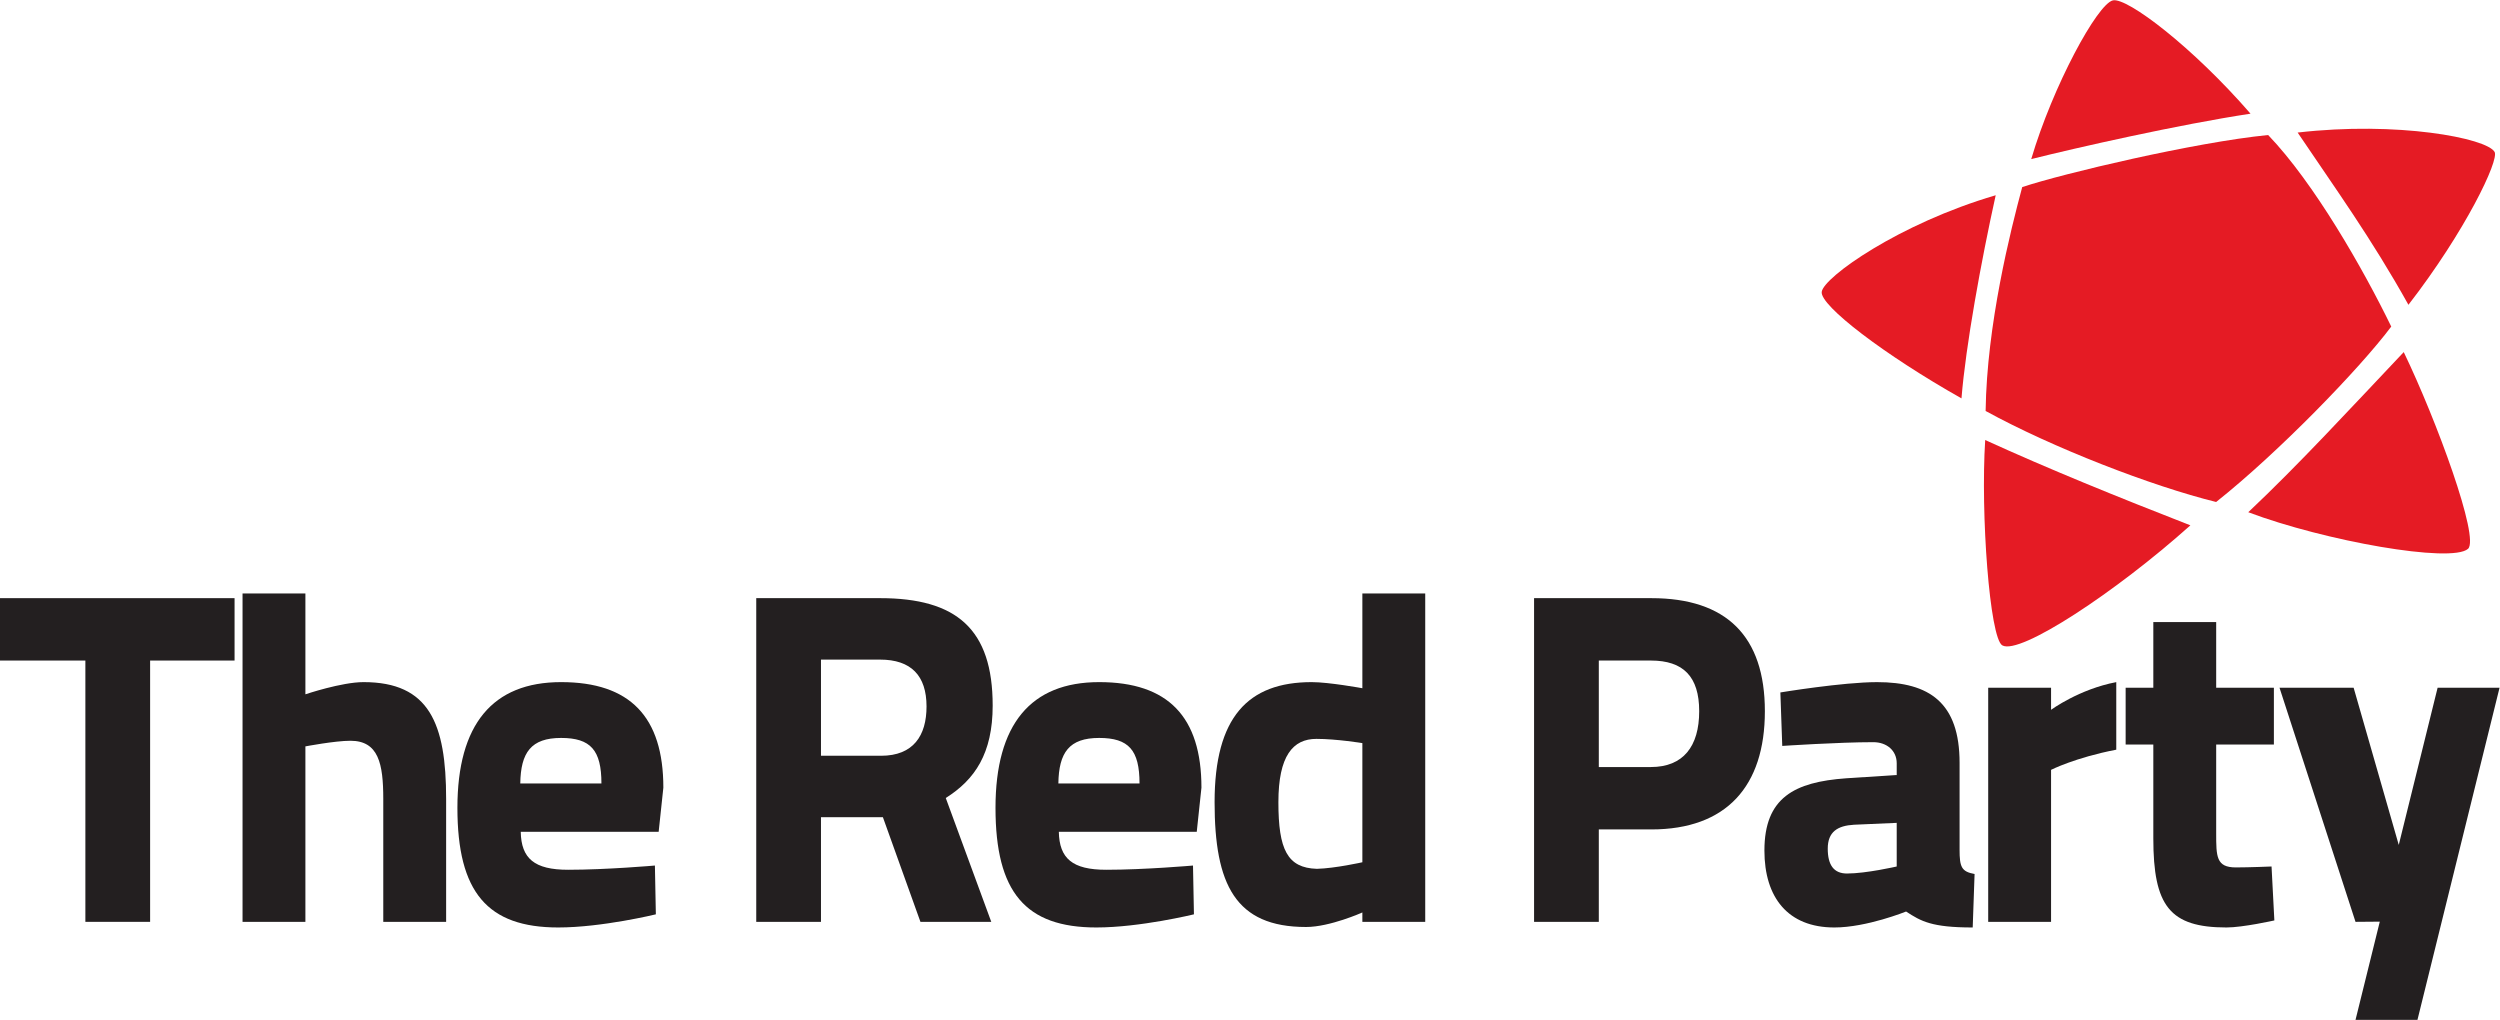 <?xml version="1.0" encoding="UTF-8" standalone="no"?>
<!-- Created with Inkscape (http://www.inkscape.org/) -->

<svg
   xmlns:dc="http://purl.org/dc/elements/1.1/"
   xmlns:cc="http://creativecommons.org/ns#"
   xmlns:rdf="http://www.w3.org/1999/02/22-rdf-syntax-ns#"
   xmlns:svg="http://www.w3.org/2000/svg"
   xmlns="http://www.w3.org/2000/svg"
   version="1.1"
   width="1853.75"
   height="756.25"
   id="svg2"
   xml:space="preserve"><defs
     id="defs6"><clipPath
       id="clipPath18"><path
         d="m 0,0 1483,0 0,605 L 0,605 0,0 z"
         id="path20" /></clipPath><clipPath
       id="clipPath30"><path
         d="m 0,604.864 1482.73,0 0,-604.804 L 0,0.06 0,604.864 z"
         id="path32" /></clipPath><clipPath
       id="clipPath36"><path
         d="m 0,0 1483,0 0,605 L 0,605 0,0 z"
         id="path38" /></clipPath><clipPath
       id="clipPath48"><path
         d="m 0,0 1483,0 0,605 L 0,605 0,0 z"
         id="path50" /></clipPath><clipPath
       id="clipPath78"><path
         d="m 0,604.864 1482.73,0 0,-604.804 L 0,0.06 0,604.864 z"
         id="path80" /></clipPath><clipPath
       id="clipPath84"><path
         d="m 0,0 1483,0 0,605 L 0,605 0,0 z"
         id="path86" /></clipPath></defs><g
     transform="matrix(1.25,0,0,-1.25,0,756.25)"
     id="g10"><g
       id="g12" /><g
       id="g14"><g
         clip-path="url(#clipPath18)"
         id="g16"><path
           d="m 1428.68,424.194 c -21.91,39.341 -43.5,69.179 -65.72,102.174 59.02,6.84 112.18,-3.261 116.84,-11.506 2.79,-4.879 -17.33,-47.029 -51.12,-90.668"
           id="path22"
           style="fill:#e51b24;fill-opacity:1;fill-rule:nonzero;stroke:none" /><path
           d="m 1177.62,343.975 c 37.28,-17.019 78.48,-33.764 121.71,-50.605 -43.97,-39.407 -101.28,-77.229 -111.58,-71.199 -7.46,4.362 -12.94,78.059 -10.13,121.804"
           id="path24"
           style="fill:#e51b24;fill-opacity:1;fill-rule:nonzero;stroke:none" /></g></g><g
       id="g26"><g
         clip-path="url(#clipPath30)"
         id="g28"><g
           clip-path="url(#clipPath36)"
           id="g34"><path
             d="m 1333.67,301.15 c 29.89,28.17 60.25,61.179 92.23,94.984 19.51,-40.483 45.15,-110.388 38.14,-116.687 -9.73,-8.73 -85.11,4.626 -130.37,21.703"
             id="path40"
             style="fill:#e51b24;fill-opacity:1;fill-rule:nonzero;stroke:none" /><path
             d="m 1335.01,537.57 c -43.09,-6.564 -102.63,-20.082 -130.08,-26.932 12.78,43.281 39.29,92.179 48.49,94.149 8.47,1.785 47.29,-27.664 81.59,-67.217"
             id="path42"
             style="fill:#e51b24;fill-opacity:1;fill-rule:nonzero;stroke:none" /></g></g></g><g
       id="g44"><g
         clip-path="url(#clipPath48)"
         id="g46"><path
           d="m 1183.85,489.187 c -8.66,-39.114 -17.79,-89.319 -20.3,-120.505 -45.88,25.899 -83.94,55.039 -82.91,63.179 1.09,8.655 45.82,40.491 103.21,57.326"
           id="path52"
           style="fill:#e51b24;fill-opacity:1;fill-rule:nonzero;stroke:none" /><path
           d="m 1199.58,494.023 c -6.93,-25.78 -21.01,-81.56 -21.71,-132.817 39.68,-21.769 98.54,-44.564 136.74,-53.987 36.83,29.225 84.94,78.836 103.88,104.05 -16.59,34.137 -45.82,85.324 -73.03,113.637 -43.55,-4.313 -121.66,-22.835 -145.88,-30.883"
           id="path54"
           style="fill:#e51b24;fill-opacity:1;fill-rule:nonzero;stroke:none" /><path
           d="m 0,250.172 139.142,0 0,-37.009 -50.092,0 0,-155.002 -38.403,0 0,155.002 -50.647,0 0,37.009"
           id="path56"
           style="fill:#231f20;fill-opacity:1;fill-rule:nonzero;stroke:none" /><path
           d="m 143.877,58.161 0,194.798 37.289,0 0,-59.828 c 0,0 21.428,7.234 34.506,7.234 38.962,0 48.977,-24.488 48.977,-69.291 l 0,-72.913 -37.288,0 0,72.913 c 0,20.866 -2.783,34.504 -19.481,34.504 -9.183,0 -26.714,-3.339 -26.714,-3.339 l 0,-104.078 -37.289,0"
           id="path58"
           style="fill:#231f20;fill-opacity:1;fill-rule:nonzero;stroke:none" /><path
           d="m 356.767,140.258 c 0,19.76 -6.4,26.995 -23.93,26.995 -17.811,0 -23.935,-8.632 -24.212,-26.995 l 48.142,0 z m 31.723,-48.699 0.559,-28.942 c 0,0 -32.003,-7.795 -57.884,-7.795 -42.02,0 -59.829,20.875 -59.829,70.963 0,49.536 20.871,74.58 61.501,74.58 40.907,0 60.663,-20.593 60.663,-62.615 l -2.784,-26.159 -81.814,0 c 0.28,-15.863 8.072,-22.542 28.106,-22.542 22.82,0 51.482,2.51 51.482,2.51"
           id="path60"
           style="fill:#231f20;fill-opacity:1;fill-rule:nonzero;stroke:none" /><path
           d="m 522.066,213.72 -35.062,0 0,-57.042 35.62,0 c 19.2,0 26.994,11.963 26.994,29.219 0,18.365 -9.185,27.823 -27.552,27.823 z m 1.673,-93.504 -36.735,0 0,-62.055 -38.401,0 0,192.011 73.463,0 c 45.362,0 66.789,-18.361 66.789,-63.721 0,-28.383 -10.575,-43.97 -27.831,-54.822 l 26.996,-73.468 -42.02,0 -22.261,62.055"
           id="path62"
           style="fill:#231f20;fill-opacity:1;fill-rule:nonzero;stroke:none" /><path
           d="m 675.964,140.258 c 0,19.76 -6.399,26.995 -23.933,26.995 -17.81,0 -23.931,-8.632 -24.21,-26.995 l 48.143,0 z m 31.724,-48.699 0.557,-28.942 c 0,0 -32.002,-7.795 -57.882,-7.795 -42.021,0 -59.832,20.875 -59.832,70.963 0,49.536 20.875,74.58 61.5,74.58 40.907,0 60.664,-20.593 60.664,-62.615 l -2.78,-26.159 -81.815,0 c 0.278,-15.863 8.068,-22.542 28.107,-22.542 22.818,0 51.481,2.51 51.481,2.51"
           id="path64"
           style="fill:#231f20;fill-opacity:1;fill-rule:nonzero;stroke:none" /><path
           d="m 808.153,93.505 0,70.683 c 0,0 -15.308,2.505 -27.272,2.505 -13.915,0 -22.54,-10.015 -22.54,-37.568 0,-28.109 5.286,-38.958 22.818,-39.515 10.854,0.275 26.994,3.895 26.994,3.895 z m 37.29,-35.344 -37.29,0 0,5.568 c 0,0 -19.204,-8.624 -33.393,-8.624 -42.022,0 -54.267,25.32 -54.267,74.02 0,50.368 19.757,71.24 57.606,71.24 10.296,0 30.054,-3.622 30.054,-3.622 l 0,56.216 37.29,0 0,-194.798"
           id="path66"
           style="fill:#231f20;fill-opacity:1;fill-rule:nonzero;stroke:none" /><path
           d="m 979.299,149.992 c 19.205,0 28.661,12.247 28.661,33.119 0,20.593 -9.456,30.052 -28.661,30.052 l -30.886,0 0,-63.171 30.886,0 z m -30.886,-37.01 0,-54.821 -38.405,0 0,192.011 69.571,0 c 44.521,0 67.341,-22.538 67.341,-67.061 0,-44.526 -22.82,-70.129 -67.341,-70.129 l -31.166,0"
           id="path68"
           style="fill:#231f20;fill-opacity:1;fill-rule:nonzero;stroke:none" /><path
           d="m 1099.8,115.77 c -9.74,-0.561 -15.58,-4.179 -15.58,-14.197 0,-9.743 3.62,-14.745 11.41,-14.745 11.41,0 29.5,4.171 29.5,4.171 l 0,25.878 -25.33,-1.107 z m 62.62,-14.754 c 0,-10.293 1.11,-13.081 8.9,-14.472 l -1.11,-31.722 c -24.22,0 -30.61,3.621 -39.52,9.466 0,0 -23.37,-9.466 -42.58,-9.466 -27.54,0 -41.46,17.808 -41.46,45.638 0,31.446 17.81,40.631 48.42,42.857 l 30.06,1.944 0,6.963 c 0,7.508 -5.85,12.522 -13.92,12.522 -20.59,0 -53.98,-2.227 -53.98,-2.227 l -1.12,31.723 c 0,0 37.01,6.123 57.33,6.123 31.16,0 48.98,-12.249 48.98,-47.868 l 0,-51.481"
           id="path70"
           style="fill:#231f20;fill-opacity:1;fill-rule:nonzero;stroke:none" /><path
           d="m 1179.4,197.026 37.29,0 0,-13.08 c 0,0 16.69,12.245 38.68,16.419 l 0,-40.075 c -24.49,-4.727 -38.68,-11.966 -38.68,-11.966 l 0,-90.163 -37.29,0 0,138.865"
           id="path72"
           style="fill:#231f20;fill-opacity:1;fill-rule:nonzero;stroke:none" /></g></g><g
       id="g74"><g
         clip-path="url(#clipPath78)"
         id="g76"><g
           clip-path="url(#clipPath84)"
           id="g82"><path
             d="m 1314.64,163.352 0,-52.594 c 0,-13.914 0,-20.316 11.69,-20.316 7.79,0 21.15,0.557 21.15,0.557 L 1349.15,59 c 0,0 -18.64,-4.178 -28.39,-4.178 -33.67,0 -43.41,12.803 -43.41,52.871 l 0,55.659 -16.42,0 0,33.674 16.42,0 0,38.962 37.29,0 0,-38.962 34.23,0 0,-33.674 -34.23,0"
             id="path88"
             style="fill:#231f20;fill-opacity:1;fill-rule:nonzero;stroke:none" /><path
             d="m 1397.29,58.161 -45.08,138.865 43.97,0 39.77,-138.546 -38.66,-0.319 z m 48.7,138.865 36.74,0 L 1434.03,0 1397.29,0"
             id="path90"
             style="fill:#231f20;fill-opacity:1;fill-rule:nonzero;stroke:none" /></g></g></g></g></svg>
